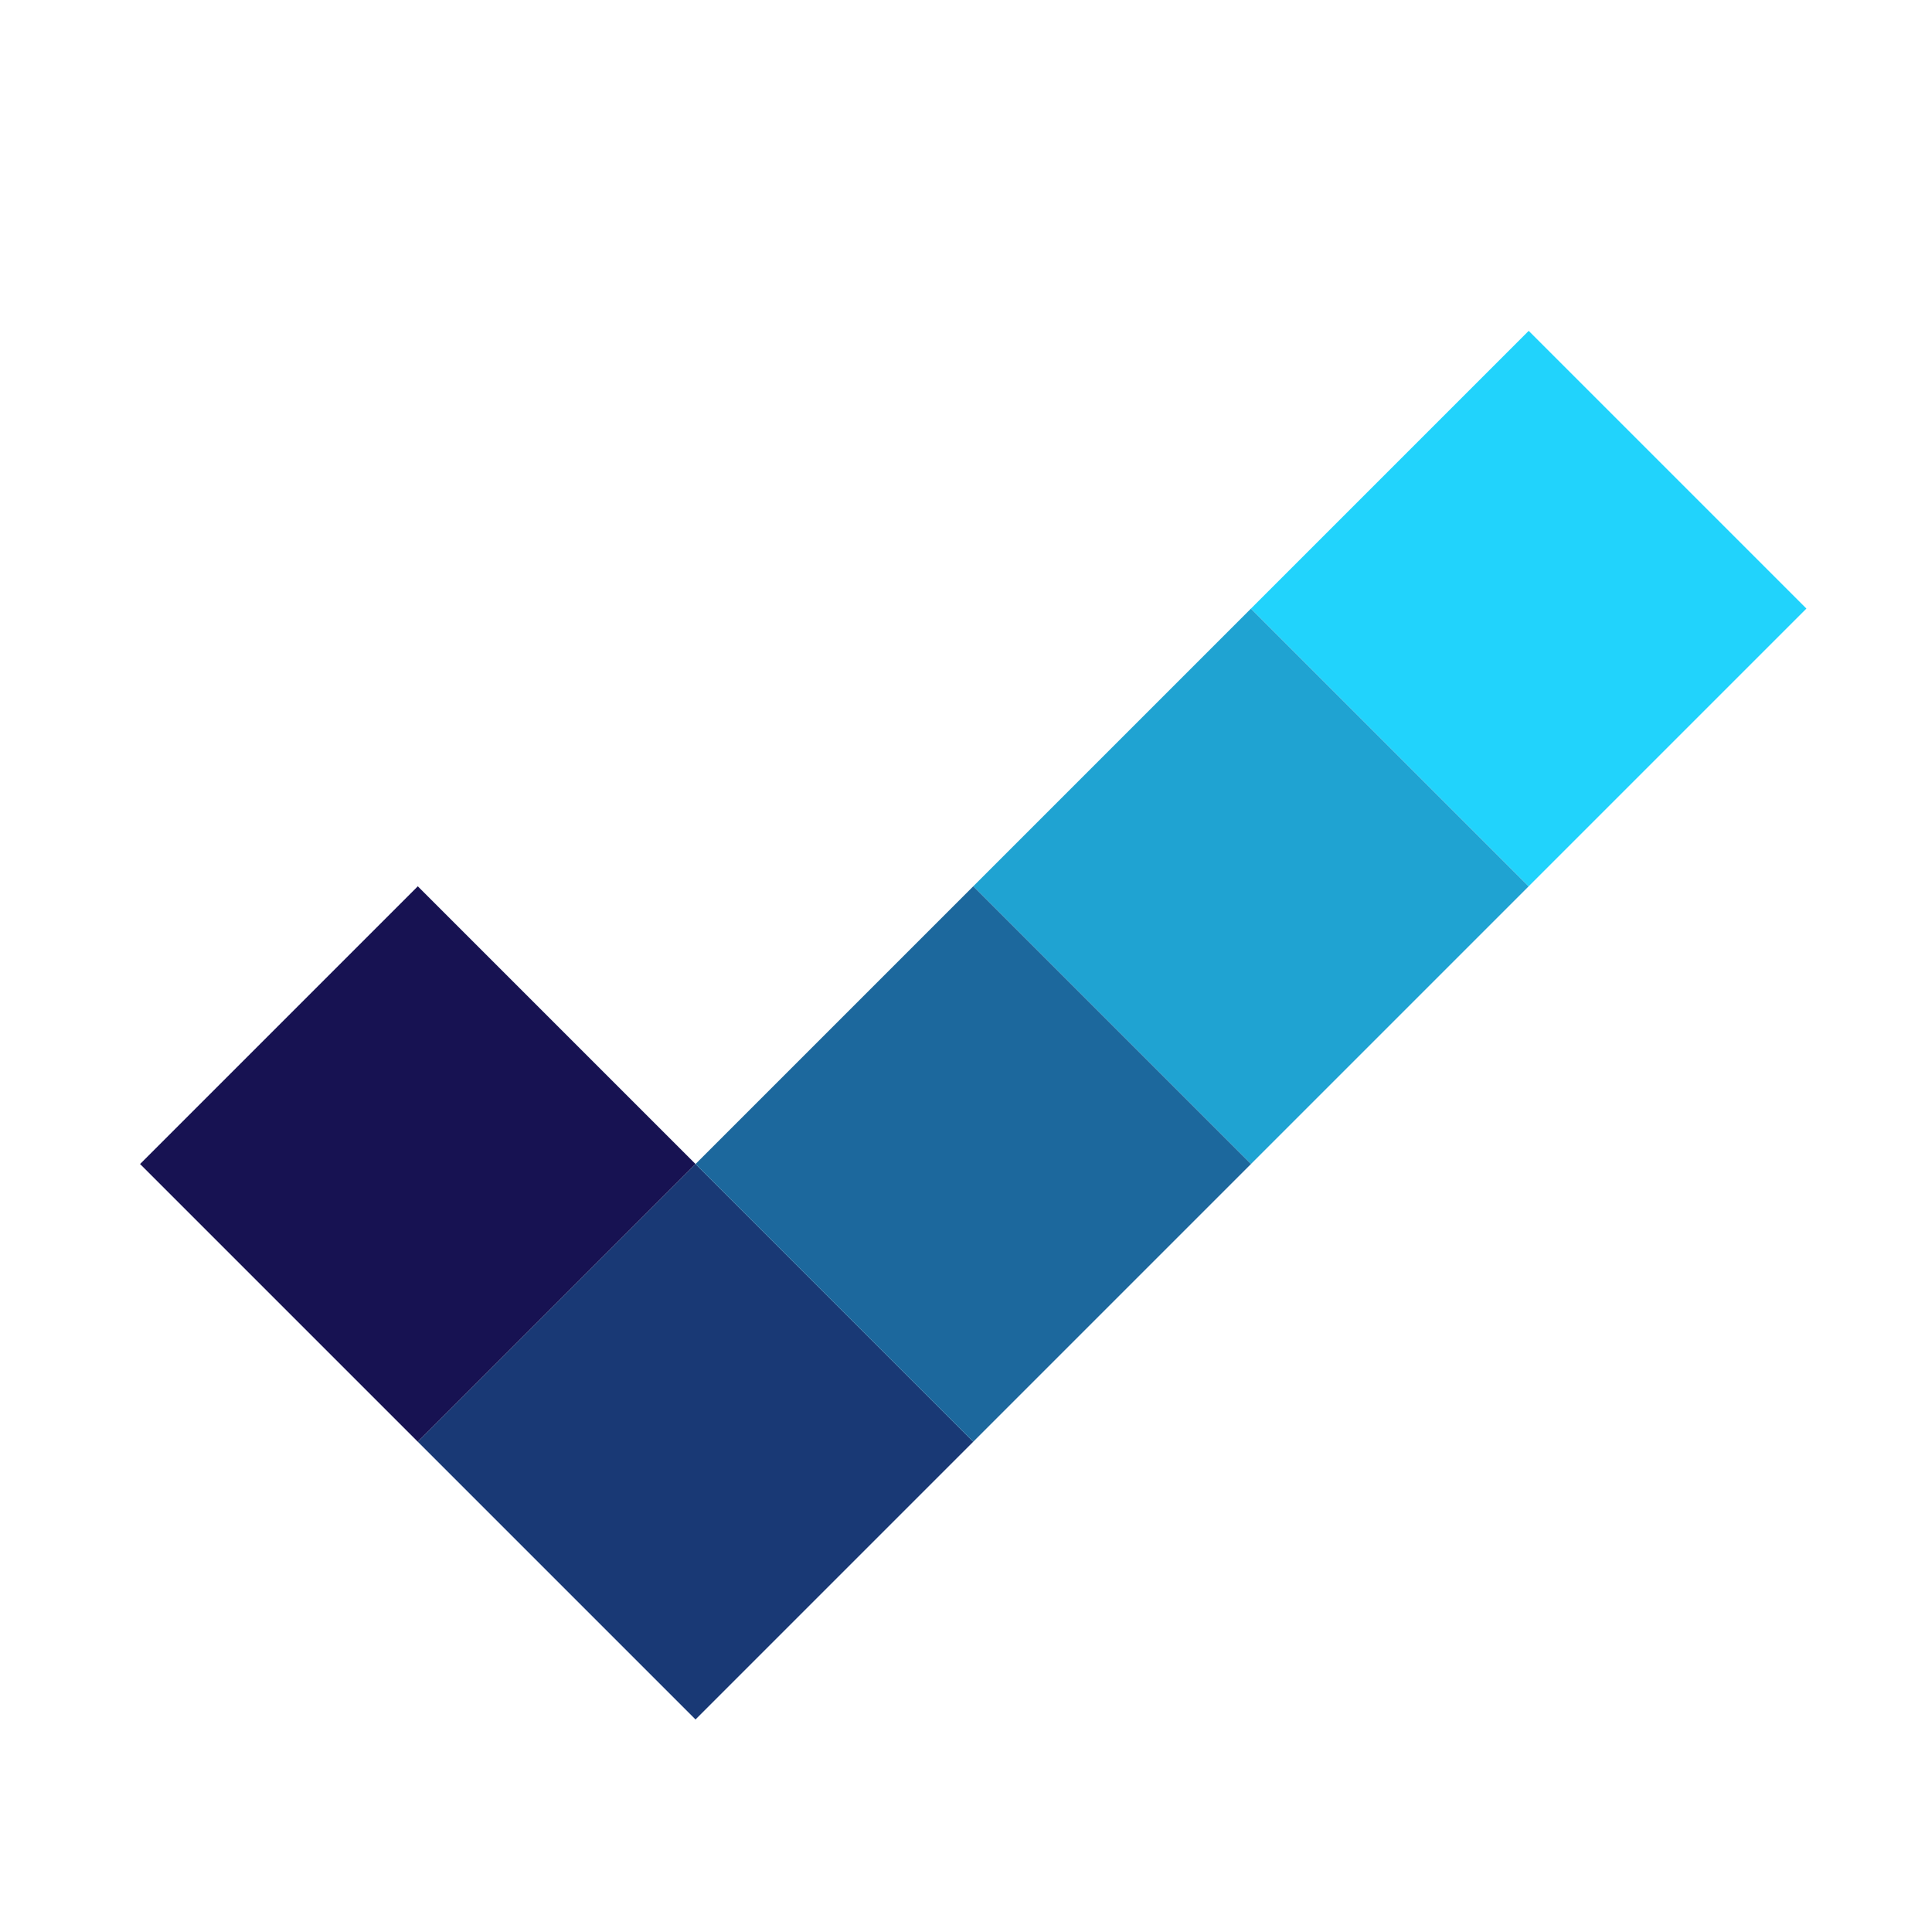 <?xml version="1.0" encoding="UTF-8" standalone="no"?>
<!DOCTYPE svg PUBLIC "-//W3C//DTD SVG 1.1//EN" "http://www.w3.org/Graphics/SVG/1.1/DTD/svg11.dtd">
<svg width="100%" height="100%" viewBox="0 0 400 400" version="1.1" xmlns="http://www.w3.org/2000/svg" xmlns:xlink="http://www.w3.org/1999/xlink" xml:space="preserve" xmlns:serif="http://www.serif.com/" style="fill-rule:evenodd;clip-rule:evenodd;stroke-linejoin:round;stroke-miterlimit:2;">
    <g transform="matrix(1,0,0,1,-349,-849)">
        <g transform="matrix(0.575,-0.575,0.575,0.575,-887,975)">
            <rect x="1000" y="1200" width="100" height="100" style="fill:rgb(23,18,82);"/>
            <g transform="matrix(1,0,0,1,0,100)">
                <rect x="1000" y="1200" width="100" height="100" style="fill:rgb(25,57,117);"/>
            </g>
            <g transform="matrix(1,0,0,1,200,100)">
                <rect x="1000" y="1200" width="100" height="100" style="fill:rgb(31,163,210);"/>
            </g>
            <g transform="matrix(1,0,0,1,100,100)">
                <rect x="1000" y="1200" width="100" height="100" style="fill:rgb(28,104,157);"/>
            </g>
            <g transform="matrix(1,0,0,1,300,100)">
                <rect x="1000" y="1200" width="100" height="100" style="fill:rgb(33,211,252);"/>
            </g>
        </g>
    </g>
</svg>
